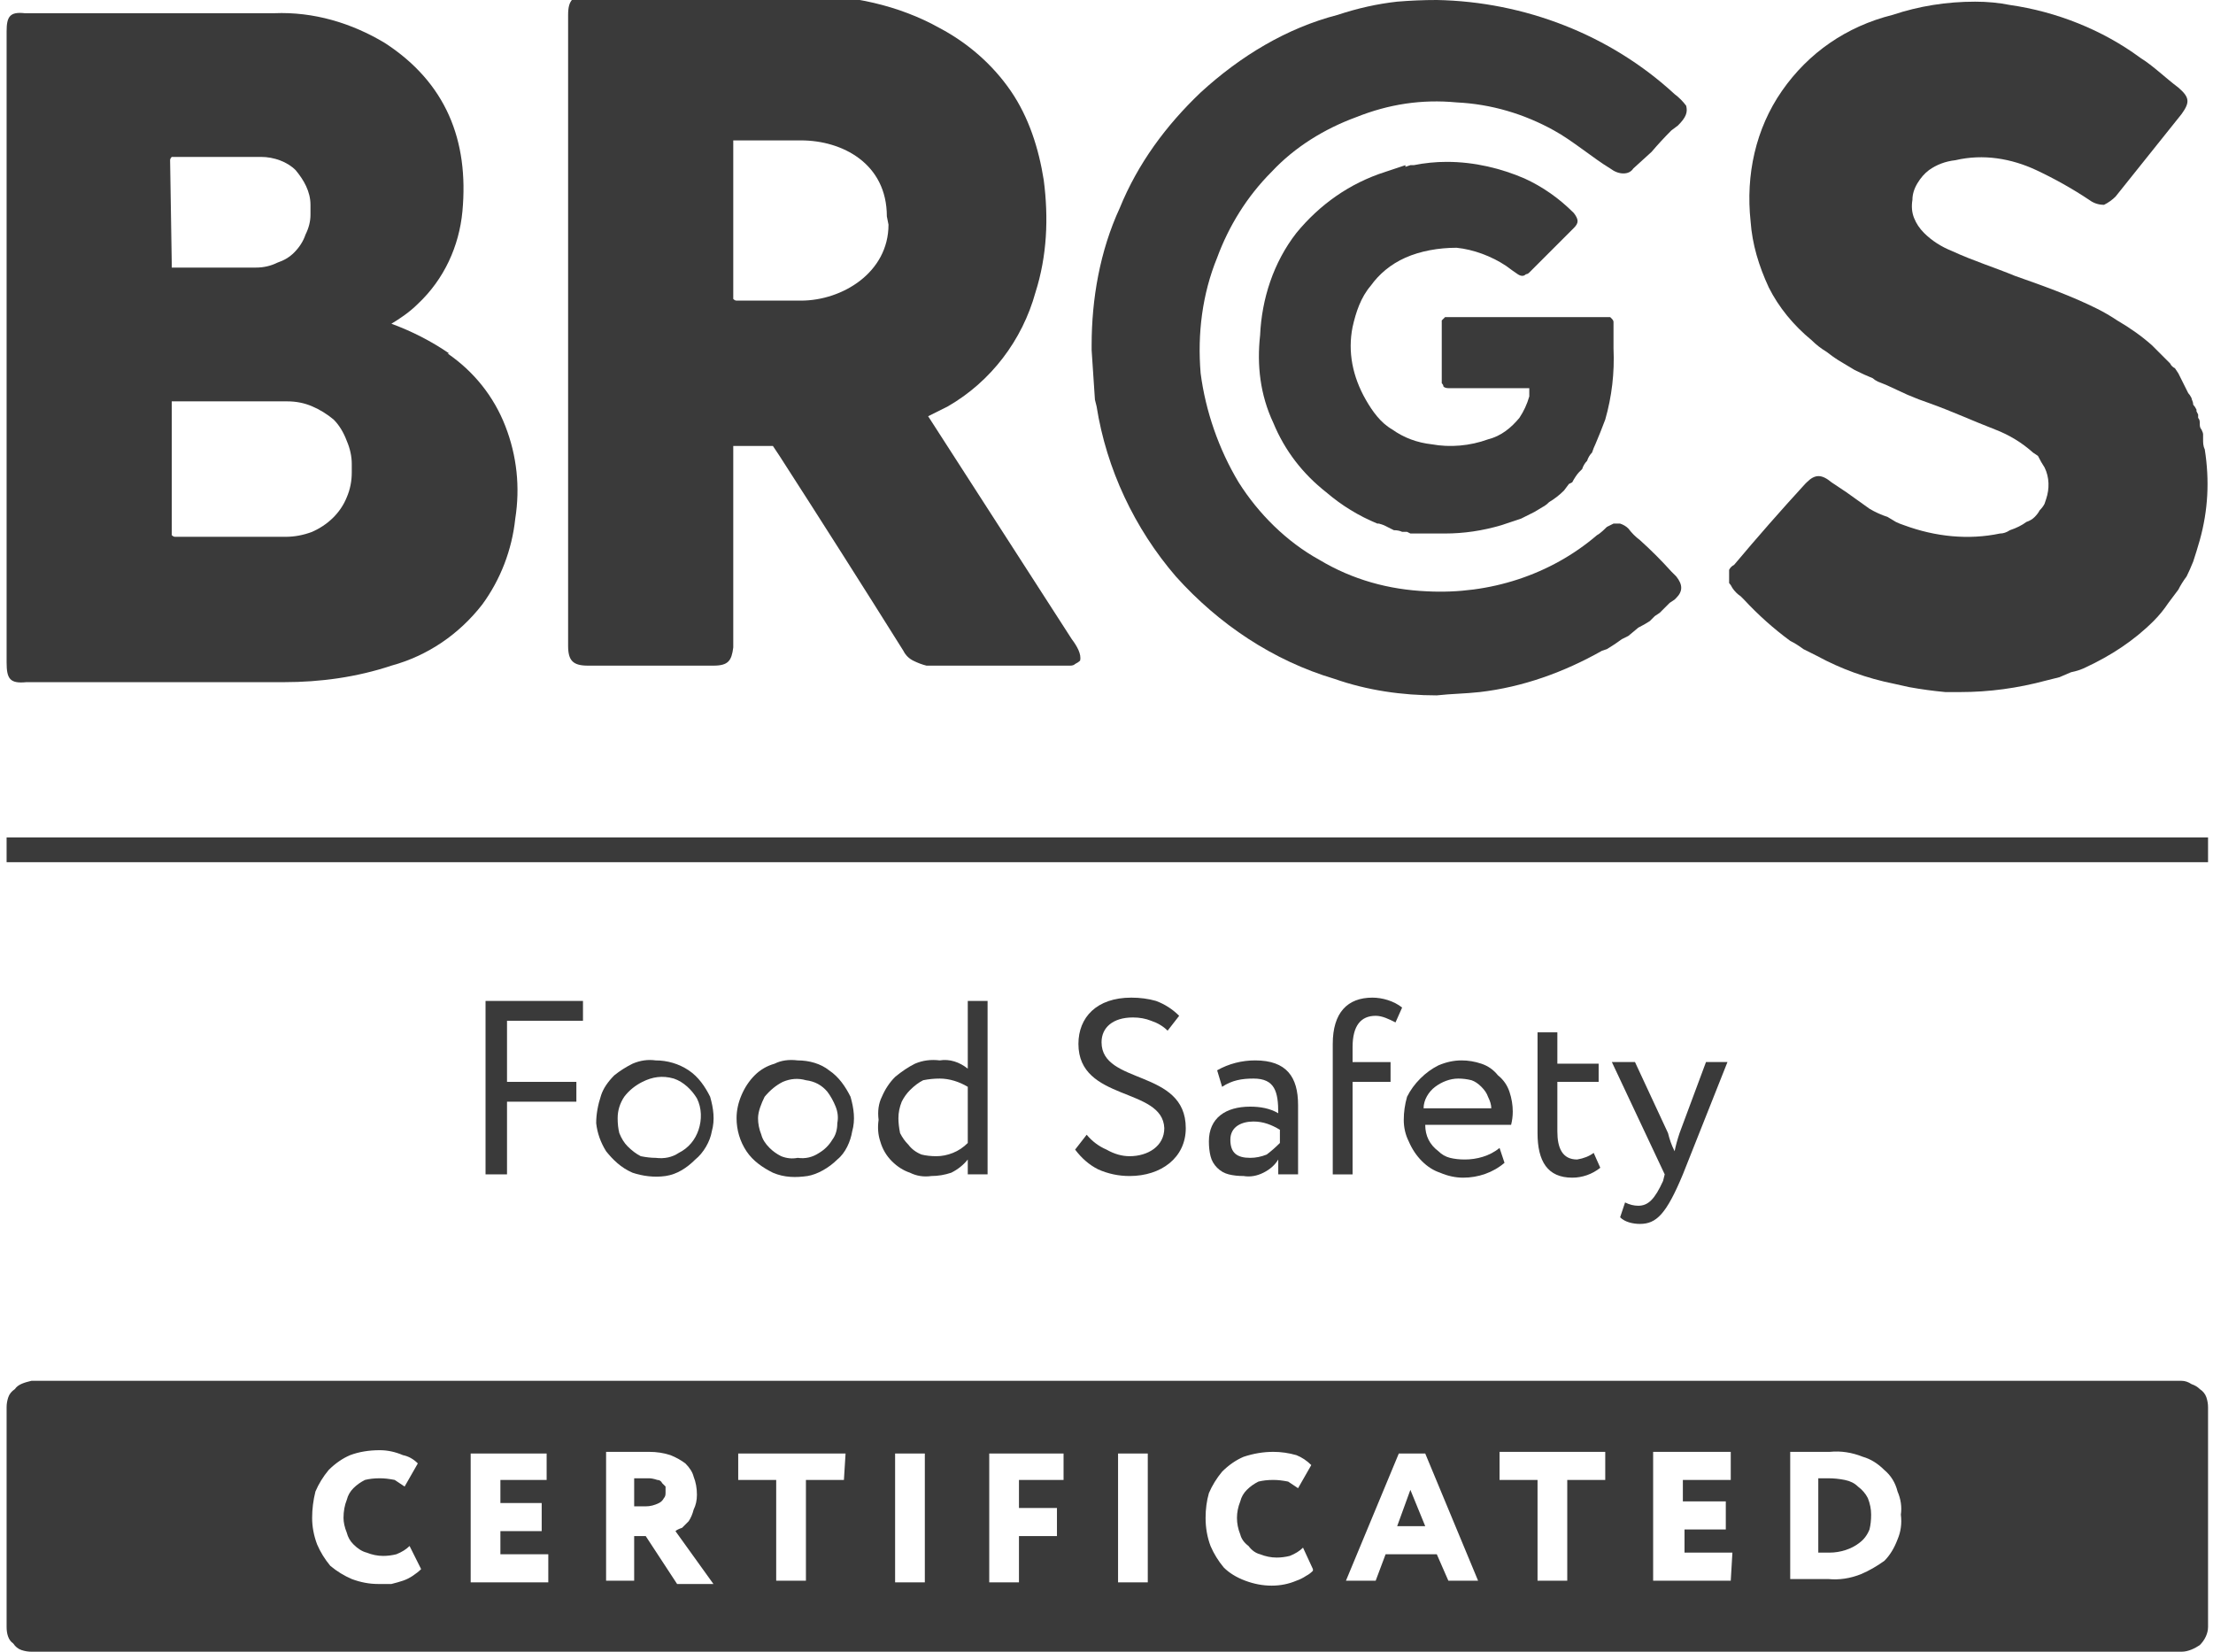 <svg version="1.2" xmlns="http://www.w3.org/2000/svg" viewBox="0 0 134 100" width="134" height="100"><style>.a{fill:#3a3a3a}</style><path fill-rule="evenodd" class="a" d="m65.4 40q-0.1 0.1-0.3 0.2-0.1 0.1-0.3 0.1h-8.7q-0.4-0.1-0.8-0.3-0.4-0.2-0.6-0.6-3.7-5.9-7.5-11.8l-0.4-0.6h-2.4v12.2c-0.1 0.8-0.3 1.1-1.2 1.1h-7.6c-0.9 0-1.2-0.3-1.2-1.2v-38.2c0-0.9 0.3-1.2 1.2-1.2h13.1c2.8 0 5.7 0.6 8.2 2 1.7 0.9 3.2 2.2 4.3 3.8 1.1 1.6 1.7 3.5 2 5.4 0.3 2.3 0.2 4.6-0.5 6.8-0.8 2.9-2.7 5.4-5.3 6.9-0.4 0.2-0.8 0.4-1.2 0.6l8.7 13.5c0.3 0.4 0.6 0.9 0.5 1.3zm-11.7-26.9c0-3.2-2.7-4.6-5.2-4.6h-4.1q0 0 0 0 0 0.1 0 0.1v9.4q0 0.1 0 0.1 0.1 0.1 0.2 0.1h3.9c2.5 0 5.3-1.7 5.3-4.6z"/><path fill-rule="evenodd" class="a" d="m27.1 21.4c1.6 1.1 2.8 2.6 3.5 4.4 0.7 1.8 0.9 3.7 0.6 5.6-0.2 1.9-0.9 3.7-2 5.2-1.4 1.8-3.3 3.1-5.5 3.7-2.1 0.7-4.3 1-6.5 1h-15.6c-1 0.1-1.2-0.2-1.2-1.2v-38.2c0-0.9 0.2-1.2 1.1-1.1h15.1c2.4-0.1 4.7 0.6 6.7 1.8 3.7 2.4 5.1 5.9 4.7 10.2-0.2 2.1-1.1 4.1-2.7 5.6-0.5 0.5-1.1 0.9-1.6 1.2q1.9 0.7 3.5 1.8zm-16.7-5.4q0 0.1 0 0.1 0 0.1 0 0.1h5.1q0.7 0 1.3-0.3 0.6-0.2 1-0.6 0.5-0.5 0.7-1.1 0.3-0.6 0.3-1.2v-0.6c0-0.8-0.4-1.5-0.9-2.1-0.5-0.5-1.3-0.8-2.1-0.8h-5.3q-0.1 0-0.1 0-0.1 0.1-0.1 0.2zm10.9 12.1q0-0.7-0.3-1.4-0.3-0.8-0.8-1.3-0.6-0.5-1.3-0.8-0.7-0.3-1.5-0.3h-6.8q-0.1 0-0.2 0 0 0.1 0 0.2v7.8q0 0.1 0 0.1 0.1 0.1 0.2 0.1h6.7q0.8 0 1.6-0.3c0.9-0.4 1.7-1.1 2.1-2.1q0.3-0.7 0.3-1.5z"/><path class="a" d="m98.1 31.7q0.3 0.1 0.5 0.3 0.3 0.4 0.7 0.7 1 0.9 1.9 1.9l0.3 0.3c0.4 0.5 0.4 0.9 0 1.3l-0.1 0.1-0.3 0.2-0.3 0.3-0.3 0.3-0.3 0.2-0.3 0.3q-0.3 0.2-0.7 0.4l-0.6 0.5-0.4 0.2q-0.4 0.3-0.9 0.6l-0.3 0.1c-2.3 1.3-4.8 2.2-7.4 2.5-0.9 0.1-1.7 0.1-2.6 0.2-2.1 0-4.2-0.3-6.2-1-3.7-1.1-7-3.3-9.6-6.2-2.5-2.9-4.2-6.5-4.8-10.3l-0.1-0.4q-0.1-1.5-0.2-3v-0.3c0-2.8 0.5-5.7 1.7-8.3 1.1-2.7 2.8-5 4.9-7 2.4-2.2 5.2-3.9 8.3-4.7q1.8-0.6 3.6-0.8 1.2-0.1 2.4-0.1c5.3 0.1 10.5 2.1 14.4 5.7q0.4 0.3 0.7 0.7c0.1 0.4 0 0.7-0.5 1.2l-0.4 0.3q-0.6 0.6-1.2 1.3l-1.1 1q-0.2 0.3-0.6 0.3-0.4 0-0.8-0.3c-1-0.6-2.3-1.7-3.4-2.3-1.8-1-3.8-1.6-5.9-1.7-2.1-0.2-4.1 0.1-6.1 0.9-1.9 0.7-3.7 1.8-5.1 3.3-1.5 1.5-2.6 3.3-3.3 5.2-0.9 2.2-1.2 4.6-1 7 0.3 2.3 1.1 4.6 2.3 6.6 1.2 1.9 2.9 3.6 4.9 4.7 2 1.2 4.2 1.8 6.5 1.9 3.8 0.2 7.5-1 10.3-3.4 0.2-0.1 0.5-0.4 0.6-0.5q0.2-0.1 0.4-0.2 0.2 0 0.4 0z"/><path class="a" d="m85.1 10.1l0.3-0.1h0.2q1-0.2 2-0.2c1.7 0 3.3 0.4 4.7 1 1.1 0.5 2.1 1.2 3 2.1 0.3 0.4 0.3 0.6 0 0.9-0.9 0.9-1.8 1.8-2.7 2.7q-0.1 0.1-0.2 0.1-0.2 0.2-0.5 0-0.3-0.2-0.7-0.5c-0.9-0.6-2-1-3-1.1-1.1 0-2.2 0.2-3.1 0.6-0.9 0.4-1.6 1-2.1 1.7-0.6 0.7-0.9 1.6-1.1 2.5-0.3 1.5 0 3 0.8 4.4 0.4 0.7 0.9 1.4 1.6 1.8 0.7 0.5 1.5 0.8 2.4 0.9 1.1 0.2 2.3 0.1 3.4-0.3 0.8-0.2 1.4-0.7 1.9-1.3q0.4-0.6 0.6-1.3 0-0.3 0-0.5h-4.9q-0.2 0-0.3-0.1 0-0.1-0.1-0.2 0 0 0-0.1v-3.5q0-0.1 0-0.2 0 0 0.1-0.1 0.1-0.1 0.1-0.1 0.1 0 0.2 0h9.6q0.1 0 0.2 0 0 0 0.1 0.1 0.1 0.1 0.1 0.2 0 0.1 0 0.2v1.4q0.1 2.2-0.5 4.3-0.3 0.8-0.6 1.5-0.1 0.2-0.2 0.5-0.2 0.2-0.3 0.5-0.2 0.2-0.3 0.5c0 0-0.1 0.1-0.2 0.2-0.1 0.1-0.3 0.4-0.4 0.6l-0.2 0.1-0.3 0.4q-0.4 0.4-0.9 0.7-0.2 0.2-0.4 0.3l-0.5 0.3-0.2 0.1-0.4 0.2-0.2 0.1q-0.3 0.1-0.6 0.2l-0.6 0.2q-1.7 0.5-3.4 0.5h-1.7-0.4l-0.2-0.1h-0.3q-0.2-0.1-0.5-0.1l-0.2-0.1-0.4-0.2-0.3-0.1h-0.1q-1.7-0.7-3.1-1.9c-1.4-1.1-2.5-2.5-3.2-4.2-0.8-1.7-1-3.5-0.8-5.3 0.1-2.2 0.8-4.4 2.2-6.2 1.4-1.7 3.2-3 5.4-3.7q0.6-0.2 1.2-0.4z"/><path class="a" d="m127.4 12.4q-0.5 0-0.9-0.3-1.5-1-3.2-1.8c-1.5-0.7-3.2-1-4.9-0.6q-0.9 0.1-1.6 0.6-0.4 0.3-0.7 0.8-0.3 0.5-0.3 1-0.1 0.6 0.1 1.1 0.2 0.5 0.6 0.9 0.7 0.7 1.7 1.1c1.3 0.6 2.6 1 3.8 1.5 1.7 0.6 3.4 1.2 5 2q0.6 0.3 1.2 0.7 1.2 0.7 2.1 1.5l0.5 0.5 0.3 0.3q0.2 0.2 0.3 0.3 0.1 0.2 0.3 0.3l0.2 0.3 0.1 0.2q0.2 0.4 0.4 0.8l0.1 0.2q0.1 0.1 0.2 0.3c0 0.1 0.1 0.2 0.1 0.4q0.1 0.1 0.2 0.3v0.1l0.1 0.2v0.2q0.1 0.1 0.1 0.3v0.1q0 0.2 0.1 0.3 0.1 0.2 0.1 0.3v0.3c0 0.2 0 0.4 0.1 0.6 0.3 1.9 0.2 3.7-0.3 5.5q-0.2 0.7-0.4 1.3-0.2 0.5-0.4 0.9-0.3 0.4-0.5 0.8l-0.3 0.4-0.3 0.4q-0.4 0.6-0.9 1.1c-1.2 1.2-2.6 2.1-4.1 2.8q-0.4 0.2-0.9 0.3l-0.7 0.3-0.8 0.2q-2.6 0.7-5.2 0.7h-0.9q-1.1-0.1-2.2-0.3l-0.9-0.2q-2.5-0.5-4.7-1.7l-0.8-0.4q-0.4-0.3-0.8-0.5-1.5-1.1-2.8-2.5l-0.2-0.2q-0.3-0.2-0.5-0.5-0.1-0.2-0.2-0.3 0-0.1 0-0.2 0-0.1 0-0.2 0-0.2 0-0.4 0.1-0.2 0.3-0.3 2.1-2.5 4.3-4.9l0.1-0.1c0.5-0.5 0.9-0.5 1.5 0l0.9 0.6q0.7 0.5 1.4 1 0.5 0.3 1.1 0.5l0.5 0.3q0.2 0.1 0.5 0.2c1.9 0.7 3.9 0.9 5.8 0.5q0.3 0 0.6-0.2 0.6-0.2 1-0.5 0.3-0.1 0.5-0.3 0.2-0.2 0.3-0.4 0.2-0.2 0.3-0.4l0.1-0.3c0.2-0.6 0.2-1.3-0.1-1.9q-0.2-0.3-0.4-0.7l-0.3-0.2q-1-0.9-2.3-1.4c-1.3-0.5-2.6-1.1-4-1.6q-0.6-0.2-1.3-0.5l-1.3-0.6-0.5-0.2q-0.2-0.1-0.3-0.2-0.5-0.2-1.1-0.5l-0.5-0.3-0.5-0.3-0.3-0.2-0.4-0.3q-0.5-0.3-0.9-0.7c-1.1-0.9-2-2-2.6-3.2-0.6-1.3-1-2.6-1.1-4-0.3-2.8 0.3-5.6 1.9-7.9 1.6-2.3 3.9-3.9 6.7-4.6q2.4-0.8 5-0.8 1.1 0 2.1 0.2c2.8 0.4 5.6 1.5 7.9 3.2 0.8 0.5 1.5 1.2 2.3 1.8 0.7 0.6 0.7 0.9 0.2 1.6q-2 2.5-4 5-0.3 0.3-0.7 0.5z"/><path class="a" d="m133.7 50.7h-133.3v1.5h133.3z"/><path class="a" d="m39.8 89.6q-0.3-0.1-0.5-0.1h-0.9v1.7h0.7q0.4 0 0.8-0.2 0.2-0.1 0.3-0.3 0.1-0.1 0.1-0.3 0-0.2 0-0.4-0.1-0.1-0.2-0.2-0.1-0.2-0.3-0.2z"/><path fill-rule="evenodd" class="a" d="m133.7 85.2v13.3c0 0.4-0.2 0.8-0.5 1.1-0.3 0.2-0.7 0.4-1.1 0.4h-130.2q-0.3 0-0.6-0.1-0.3-0.1-0.5-0.4c-0.3-0.2-0.4-0.6-0.4-1v-13.3q0-0.3 0.1-0.6 0.1-0.3 0.4-0.5c0.2-0.3 0.6-0.4 1-0.5h130.2q0.3 0 0.6 0.2 0.3 0.1 0.5 0.3 0.3 0.2 0.4 0.5 0.1 0.3 0.1 0.6zm-108.2 9.8l-0.7-1.4q-0.3 0.3-0.8 0.5-0.4 0.1-0.8 0.1-0.5 0-1-0.2-0.4-0.1-0.8-0.5-0.3-0.3-0.4-0.7-0.2-0.5-0.2-0.9 0-0.6 0.2-1.1 0.1-0.4 0.4-0.7 0.3-0.3 0.7-0.5 0.4-0.1 0.9-0.1 0.4 0 0.9 0.1 0.3 0.2 0.6 0.4l0.8-1.4q-0.4-0.4-0.9-0.5-0.7-0.3-1.4-0.3-1 0-1.8 0.3-0.7 0.3-1.3 0.9-0.5 0.6-0.8 1.3-0.2 0.8-0.2 1.6 0 0.8 0.3 1.6 0.3 0.7 0.8 1.3 0.6 0.5 1.3 0.8 0.8 0.3 1.6 0.3 0.4 0 0.8 0 0.4-0.1 0.7-0.2 0.3-0.1 0.6-0.3 0.3-0.2 0.5-0.4zm7.7-0.9h-2.9v-1.4h2.5v-1.7h-2.5v-1.4h2.8v-1.6h-4.6v7.8h4.7zm10 1.8l-2.3-3.2q0.1-0.1 0.4-0.2 0.2-0.2 0.4-0.4 0.2-0.3 0.3-0.7 0.2-0.4 0.2-0.9 0-0.6-0.2-1.1-0.1-0.4-0.5-0.8-0.4-0.3-0.9-0.5-0.6-0.2-1.3-0.2h-2.6v7.8h1.7v-2.7h0.7l1.9 2.9zm8-7.9h-6.5v1.6h2.3v6.1h1.8v-6.1h2.3zm4.8 0h-1.8v7.8h1.8zm8.4 0h-4.5v7.8h1.8v-2.8h2.3v-1.7h-2.3v-1.7h2.7zm5.1 0h-1.8v7.8h1.8zm10 7l-0.6-1.3q-0.3 0.3-0.8 0.5-0.4 0.1-0.8 0.1-0.5 0-1-0.2-0.4-0.1-0.7-0.5-0.4-0.3-0.5-0.7-0.2-0.5-0.2-1 0-0.5 0.2-1 0.1-0.4 0.4-0.7 0.3-0.3 0.7-0.5 0.4-0.1 0.9-0.1 0.4 0 0.9 0.1 0.3 0.2 0.6 0.4l0.8-1.4q-0.4-0.4-0.9-0.6-0.7-0.2-1.4-0.2-0.9 0-1.8 0.3-0.7 0.3-1.3 0.9-0.5 0.6-0.8 1.3-0.2 0.7-0.2 1.5 0 0.9 0.3 1.7 0.3 0.7 0.8 1.3 0.5 0.5 1.3 0.8 0.8 0.3 1.6 0.3 0.8 0 1.5-0.3 0.3-0.1 0.6-0.3 0.2-0.1 0.4-0.3zm10 0.7l-3.2-7.7h-1.6l-3.2 7.7h1.8l0.6-1.6h3.1l0.7 1.6zm7.7-7.8h-6.4v1.7h2.3v6.1h1.8v-6.1h2.3zm7.7 6.1h-2.9v-1.4h2.5v-1.7h-2.6v-1.3h2.9v-1.7h-4.7v7.8h4.7zm10.2-2.3q0.1-0.7-0.2-1.4-0.2-0.8-0.8-1.3-0.6-0.6-1.3-0.8-1-0.4-2-0.3h-2.4v7.7h2.3q1 0.1 2-0.3 0.7-0.3 1.4-0.8 0.5-0.5 0.8-1.3 0.3-0.7 0.2-1.5z"/><path class="a" d="m84.6 92.4h1.7l-0.9-2.2z"/><path class="a" d="m112.5 90q-0.3-0.3-0.8-0.4-0.5-0.1-1-0.1h-0.6v4.5h0.7c0.6 0 1.3-0.2 1.8-0.6q0.4-0.3 0.6-0.8 0.1-0.4 0.1-0.9 0-0.5-0.2-1-0.2-0.4-0.6-0.7z"/><path class="a" d="m29.4 60.6h5.9v1.2h-4.6v3.7h4.2v1.2h-4.2v4.4h-1.3z"/><path fill-rule="evenodd" class="a" d="m39.7 64.2c0.7 0 1.4 0.2 2 0.6 0.6 0.4 1 1 1.3 1.6 0.2 0.7 0.3 1.4 0.1 2.1-0.1 0.6-0.5 1.3-1 1.7-0.5 0.5-1.1 0.9-1.8 1-0.7 0.1-1.4 0-2-0.2-0.7-0.3-1.2-0.8-1.6-1.3q-0.5-0.8-0.6-1.7 0-0.8 0.3-1.7 0.2-0.6 0.8-1.2 0.5-0.4 1.1-0.7 0.7-0.3 1.4-0.2zm0 5.9q0.8 0.1 1.4-0.3c0.6-0.3 1-0.8 1.2-1.4 0.2-0.6 0.2-1.3-0.1-1.9-0.3-0.5-0.8-1-1.4-1.2-0.7-0.2-1.3-0.1-1.9 0.2-0.4 0.2-0.8 0.5-1.1 0.9q-0.4 0.6-0.4 1.3 0 0.5 0.1 0.9 0.2 0.5 0.5 0.8 0.4 0.4 0.8 0.6 0.5 0.1 0.9 0.1z"/><path fill-rule="evenodd" class="a" d="m48.3 64.2c0.7 0 1.4 0.2 1.9 0.6 0.6 0.4 1 1 1.3 1.6 0.2 0.7 0.3 1.4 0.1 2.1-0.1 0.6-0.4 1.3-0.9 1.7-0.5 0.5-1.2 0.9-1.8 1-0.7 0.1-1.4 0.1-2.1-0.2-0.6-0.3-1.2-0.7-1.6-1.3-0.4-0.6-0.6-1.3-0.6-2q0-0.7 0.3-1.4 0.3-0.7 0.8-1.2 0.5-0.5 1.2-0.7 0.6-0.3 1.4-0.2zm0 5.9q0.7 0.1 1.3-0.3 0.5-0.3 0.8-0.8 0.3-0.4 0.3-1 0.1-0.5-0.1-1-0.2-0.5-0.5-0.9-0.5-0.6-1.3-0.7-0.7-0.2-1.4 0.1-0.6 0.3-1.1 0.9c-0.2 0.4-0.4 0.9-0.4 1.3q0 0.5 0.2 1 0.1 0.4 0.5 0.8 0.3 0.3 0.7 0.5 0.5 0.2 1 0.1z"/><path fill-rule="evenodd" class="a" d="m58.6 70.2q-0.4 0.5-1 0.8-0.6 0.2-1.2 0.2-0.7 0.1-1.3-0.2-0.6-0.2-1.1-0.7-0.5-0.5-0.7-1.2-0.2-0.6-0.1-1.3-0.1-0.8 0.2-1.4 0.3-0.7 0.8-1.2 0.6-0.5 1.2-0.8 0.7-0.3 1.5-0.2c0.6-0.1 1.2 0.1 1.7 0.5v-4.1h1.2v10.5h-1.2zm0-1v-3.4c-0.5-0.3-1.1-0.5-1.7-0.5q-0.5 0-1 0.1-0.4 0.2-0.8 0.6-0.3 0.3-0.5 0.7-0.2 0.5-0.2 1 0 0.4 0.1 0.9 0.2 0.4 0.5 0.7 0.3 0.4 0.8 0.6 0.4 0.1 0.9 0.1 0.5 0 1-0.2 0.5-0.2 0.9-0.6z"/><path class="a" d="m65.3 63.2c0-1.6 1.1-2.8 3.2-2.8q0.8 0 1.5 0.2 0.8 0.3 1.4 0.9l-0.7 0.9q-0.4-0.4-1-0.6-0.5-0.2-1.1-0.2c-1.2 0-1.9 0.6-1.9 1.5 0 2.6 5.1 1.6 5.1 5.2 0 1.8-1.5 2.9-3.4 2.9q-1 0-1.9-0.4-0.8-0.4-1.4-1.2l0.7-0.9q0.5 0.6 1.2 0.9 0.7 0.4 1.4 0.4c1.1 0 2.1-0.6 2.1-1.7-0.1-2.5-5.2-1.6-5.2-5.1z"/><path fill-rule="evenodd" class="a" d="m73.7 64.8c0.7-0.4 1.5-0.6 2.3-0.6 1.9 0 2.6 1 2.6 2.7v4.2h-1.2v-0.9q-0.3 0.5-0.9 0.8-0.6 0.3-1.2 0.2-0.5 0-0.9-0.1-0.4-0.1-0.7-0.4-0.3-0.3-0.4-0.7-0.1-0.4-0.1-0.9c0-1.4 1-2.1 2.5-2.1 0.6 0 1.2 0.1 1.7 0.4 0-1.3-0.2-2.1-1.5-2.1-0.7 0-1.3 0.1-1.9 0.5zm3.8 4.4v-0.8c-0.5-0.3-1-0.5-1.6-0.5-0.7 0-1.4 0.3-1.4 1.1 0 0.8 0.4 1.1 1.2 1.1q0.5 0 1-0.2 0.4-0.3 0.8-0.7z"/><path class="a" d="m80.7 63.2c0-1.9 0.9-2.8 2.4-2.8 0.6 0 1.3 0.2 1.8 0.6l-0.4 0.9c-0.4-0.2-0.8-0.4-1.2-0.4-0.9 0-1.4 0.6-1.4 1.9v0.9h2.3v1.2h-2.3v5.6h-1.2z"/><path fill-rule="evenodd" class="a" d="m91.1 70.4c-0.7 0.6-1.6 0.9-2.5 0.9q-0.7 0-1.4-0.3-0.6-0.2-1.1-0.7-0.5-0.5-0.8-1.2-0.3-0.6-0.3-1.3 0-0.7 0.2-1.4 0.3-0.6 0.8-1.1 0.5-0.5 1.1-0.8 0.7-0.3 1.4-0.3 0.6 0 1.2 0.2 0.6 0.2 1 0.7 0.5 0.4 0.7 1 0.2 0.6 0.2 1.2 0 0.4-0.1 0.8h-5.2q0 0.5 0.2 0.9 0.2 0.4 0.6 0.7 0.3 0.3 0.7 0.4 0.4 0.1 0.9 0.1c0.7 0 1.5-0.2 2.1-0.7zm-4.9-3.3h4.1q0-0.3-0.2-0.7-0.1-0.3-0.4-0.6-0.3-0.3-0.6-0.4-0.4-0.1-0.8-0.1c-0.5 0-1 0.2-1.4 0.5-0.4 0.3-0.7 0.8-0.7 1.3z"/><path class="a" d="m93.1 62.5h1.2v1.9h2.5v1.1h-2.5v3c0 1 0.3 1.7 1.2 1.7q0.6-0.1 1-0.4l0.4 0.9c-0.5 0.4-1.1 0.6-1.7 0.6-1.5 0-2.1-1-2.1-2.7z"/><path class="a" d="m101.9 71.1c-1 2.4-1.6 3-2.6 3-0.4 0-0.9-0.1-1.2-0.4l0.3-0.9q0.4 0.2 0.8 0.2c0.6 0 1-0.4 1.5-1.5l0.1-0.4-3.2-6.8h1.4l2 4.3c0.1 0.4 0.2 0.7 0.4 1.1q0.1-0.5 0.3-1.1l1.6-4.3h1.3z"/></svg>